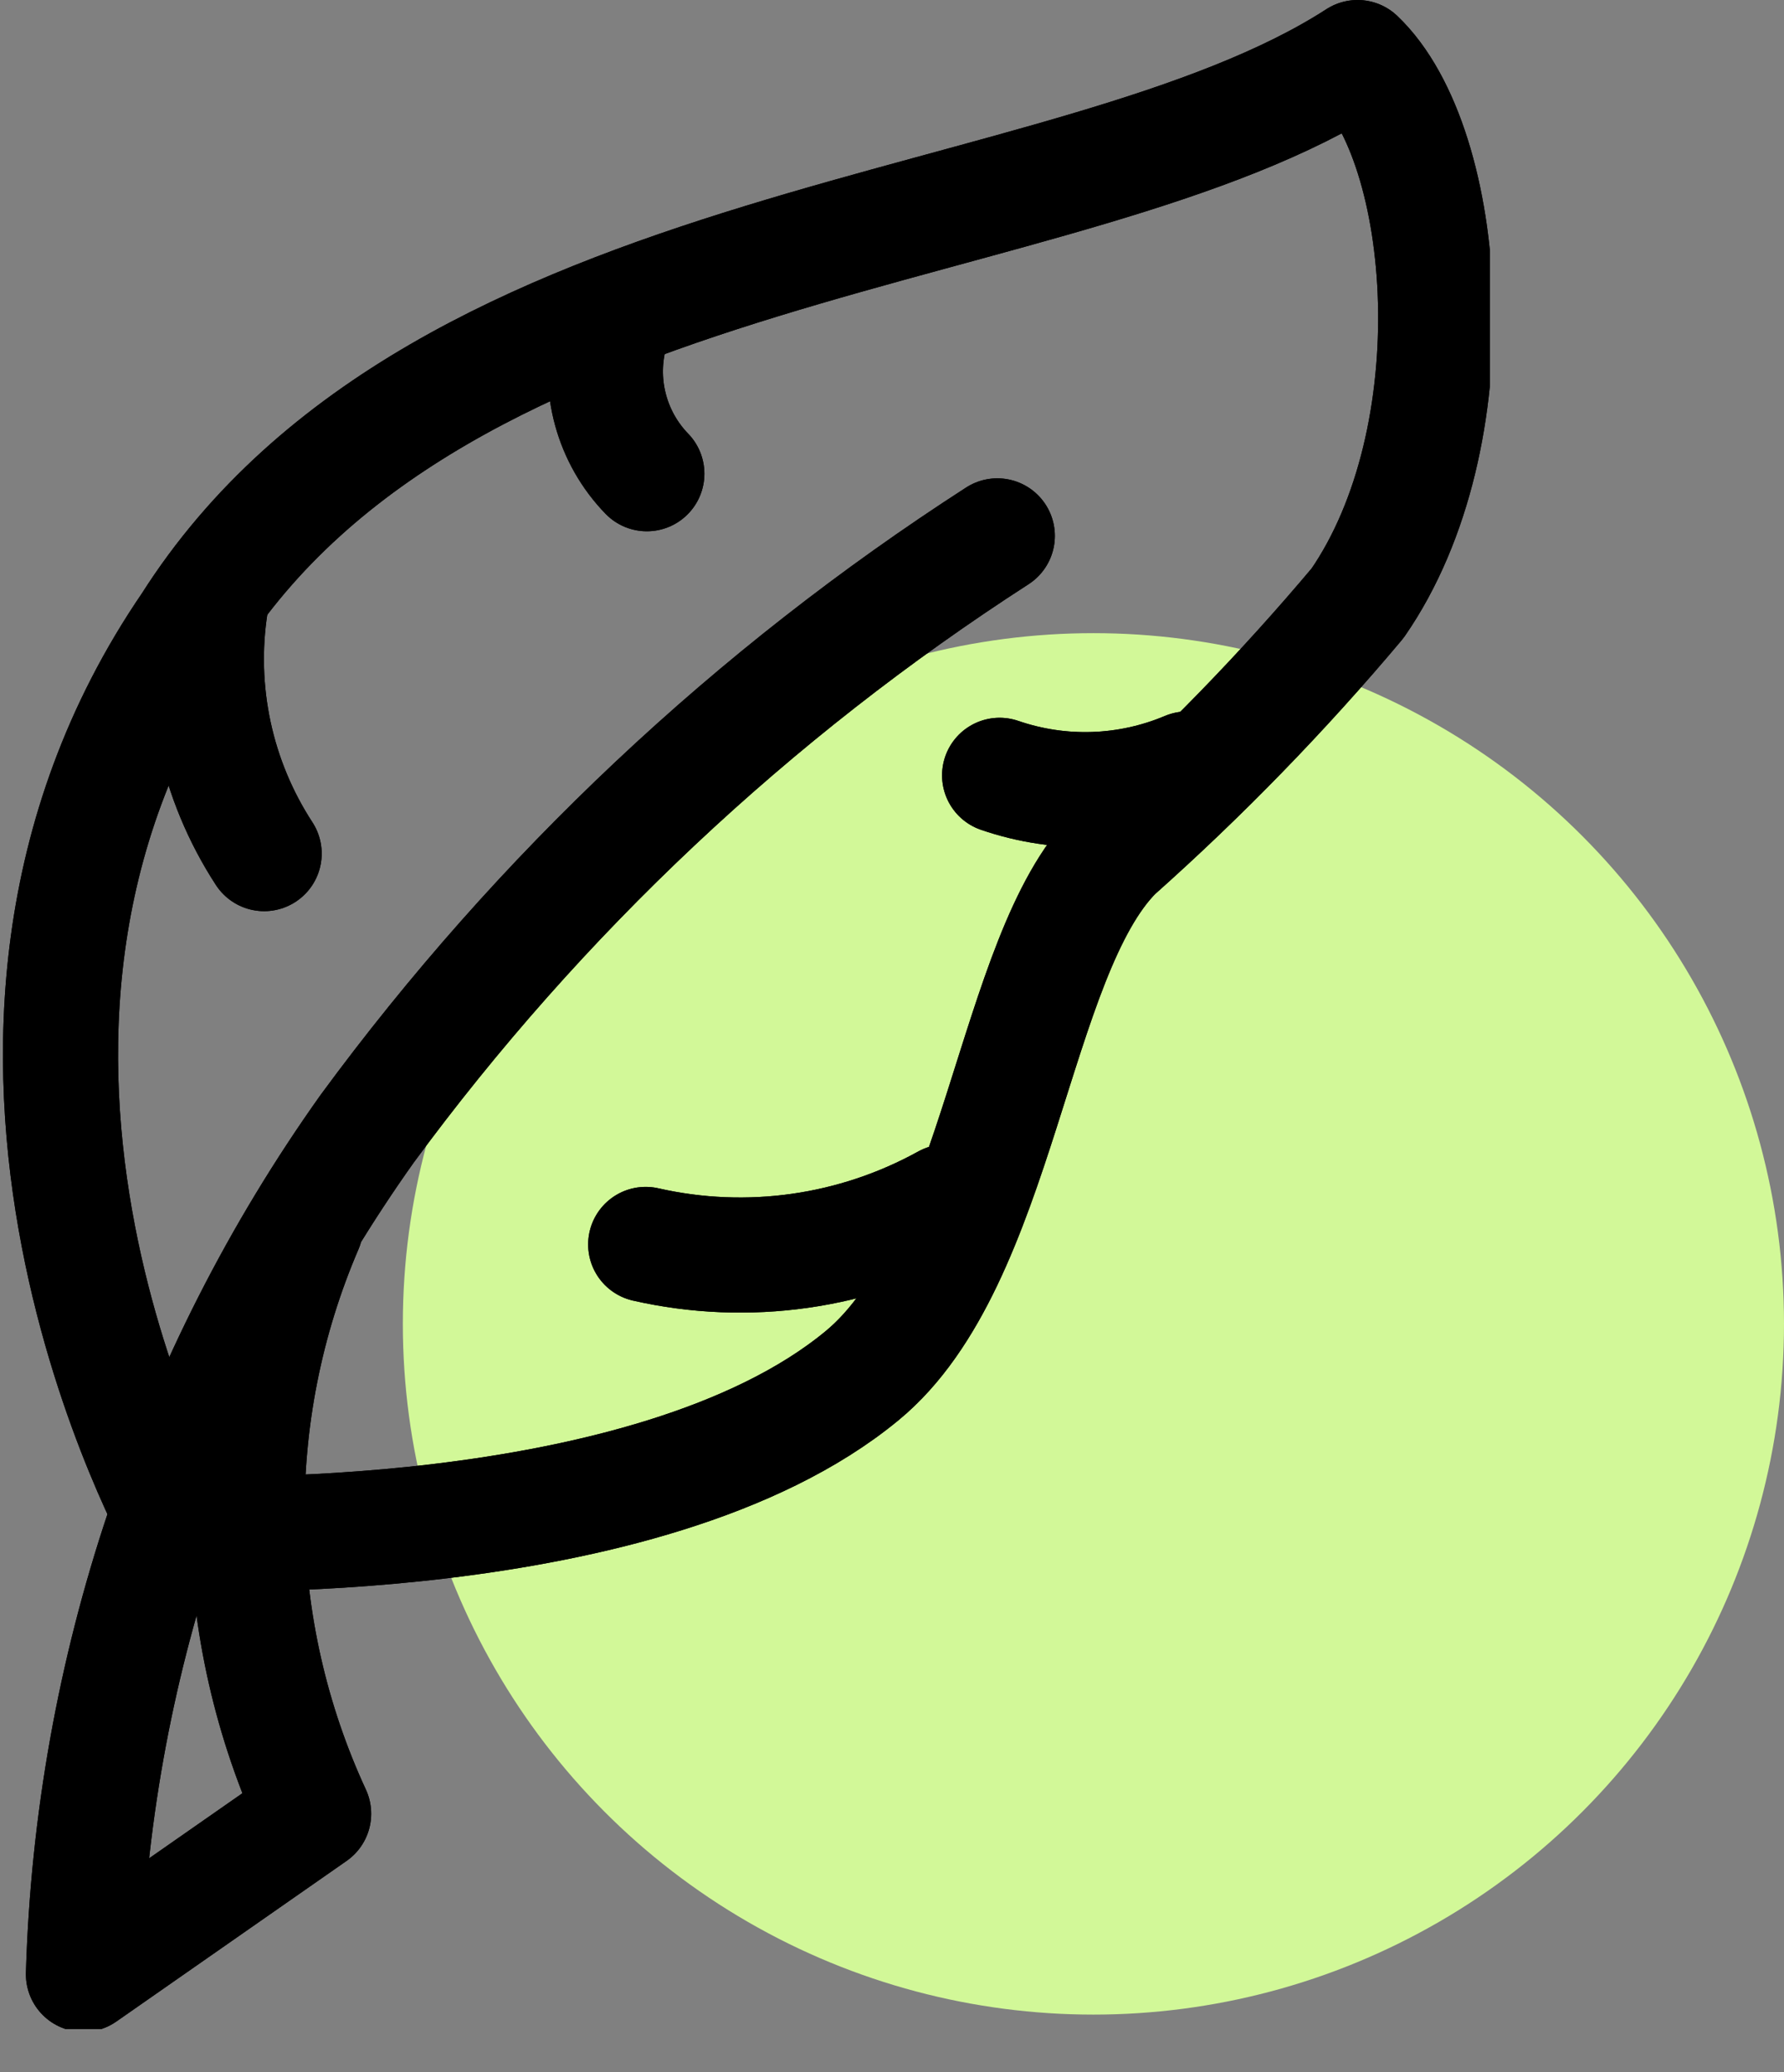 <svg width="31" height="36" viewBox="0 0 31 36" fill="none" xmlns="http://www.w3.org/2000/svg">
<rect x="0" y="0" width="31" height="36" fill="#808080" stroke="none"/>
<circle cx="19" cy="23" r="12" fill="#D2F898"/>
<g clip-path="url(#clip0_589_91)">
<path d="M3.15 26.64C3.15 26.64 -1.67 18.13 3.3 10.86C7.7 3.93 18.61 4.22 23.59 1C25.2 2.53 25.59 7.59 23.59 10.48C22.293 12.023 20.886 13.47 19.38 14.81C17.59 16.6 17.38 21.92 14.98 23.9C11.25 26.98 3.15 26.64 3.15 26.64Z" stroke="black" stroke-width="2" stroke-linecap="round" stroke-linejoin="round"/>
<path d="M5.31 21.31C4.616 22.925 4.27 24.668 4.294 26.425C4.318 28.182 4.712 29.915 5.45 31.51L1.45 34.3C1.606 29.024 3.321 23.912 6.38 19.61C9.372 15.538 13.083 12.047 17.33 9.31" stroke="black" stroke-width="2" stroke-linecap="round" stroke-linejoin="round"/>
<path d="M11.22 21.62C12.992 22.023 14.85 21.759 16.44 20.88" stroke="black" stroke-width="2" stroke-linecap="round" stroke-linejoin="round"/>
<path d="M17.37 13.47C18.433 13.836 19.594 13.797 20.63 13.36" stroke="black" stroke-width="2" stroke-linecap="round" stroke-linejoin="round"/>
<path d="M3.66 10.5C3.425 12.009 3.757 13.551 4.59 14.83" stroke="black" stroke-width="2" stroke-linecap="round" stroke-linejoin="round"/>
<path d="M10.59 5.86C10.49 6.278 10.497 6.714 10.611 7.128C10.725 7.543 10.941 7.922 11.24 8.23" stroke="black" stroke-width="2" stroke-linecap="round" stroke-linejoin="round"/>
</g>
<g clip-path="url(#clip1_589_91)">
<path d="M3.15 26.64C3.15 26.64 -1.67 18.13 3.3 10.86C7.7 3.93 18.61 4.22 23.59 1C25.2 2.53 25.59 7.59 23.59 10.48C22.293 12.023 20.886 13.47 19.38 14.81C17.59 16.6 17.38 21.92 14.98 23.9C11.25 26.98 3.15 26.64 3.15 26.64Z" stroke="black" stroke-width="2" stroke-linecap="round" stroke-linejoin="round"/>
<path d="M5.31 21.31C4.616 22.925 4.27 24.668 4.294 26.425C4.318 28.182 4.712 29.915 5.45 31.51L1.45 34.3C1.606 29.024 3.321 23.912 6.38 19.61C9.372 15.538 13.083 12.047 17.33 9.31" stroke="black" stroke-width="2" stroke-linecap="round" stroke-linejoin="round"/>
<path d="M11.22 21.62C12.992 22.023 14.85 21.759 16.44 20.88" stroke="black" stroke-width="2" stroke-linecap="round" stroke-linejoin="round"/>
<path d="M17.37 13.47C18.433 13.836 19.594 13.797 20.63 13.36" stroke="black" stroke-width="2" stroke-linecap="round" stroke-linejoin="round"/>
<path d="M3.66 10.5C3.425 12.009 3.757 13.551 4.59 14.83" stroke="black" stroke-width="2" stroke-linecap="round" stroke-linejoin="round"/>
<path d="M10.59 5.86C10.49 6.278 10.497 6.714 10.611 7.128C10.725 7.543 10.941 7.922 11.24 8.23" stroke="black" stroke-width="2" stroke-linecap="round" stroke-linejoin="round"/>
</g>
<defs>
<clipPath id="clip0_589_91">
<rect width="25.89" height="35.25" fill="white"/>
</clipPath>
<clipPath id="clip1_589_91">
<rect width="25.89" height="35.25" fill="white"/>
</clipPath>
</defs>
</svg>
